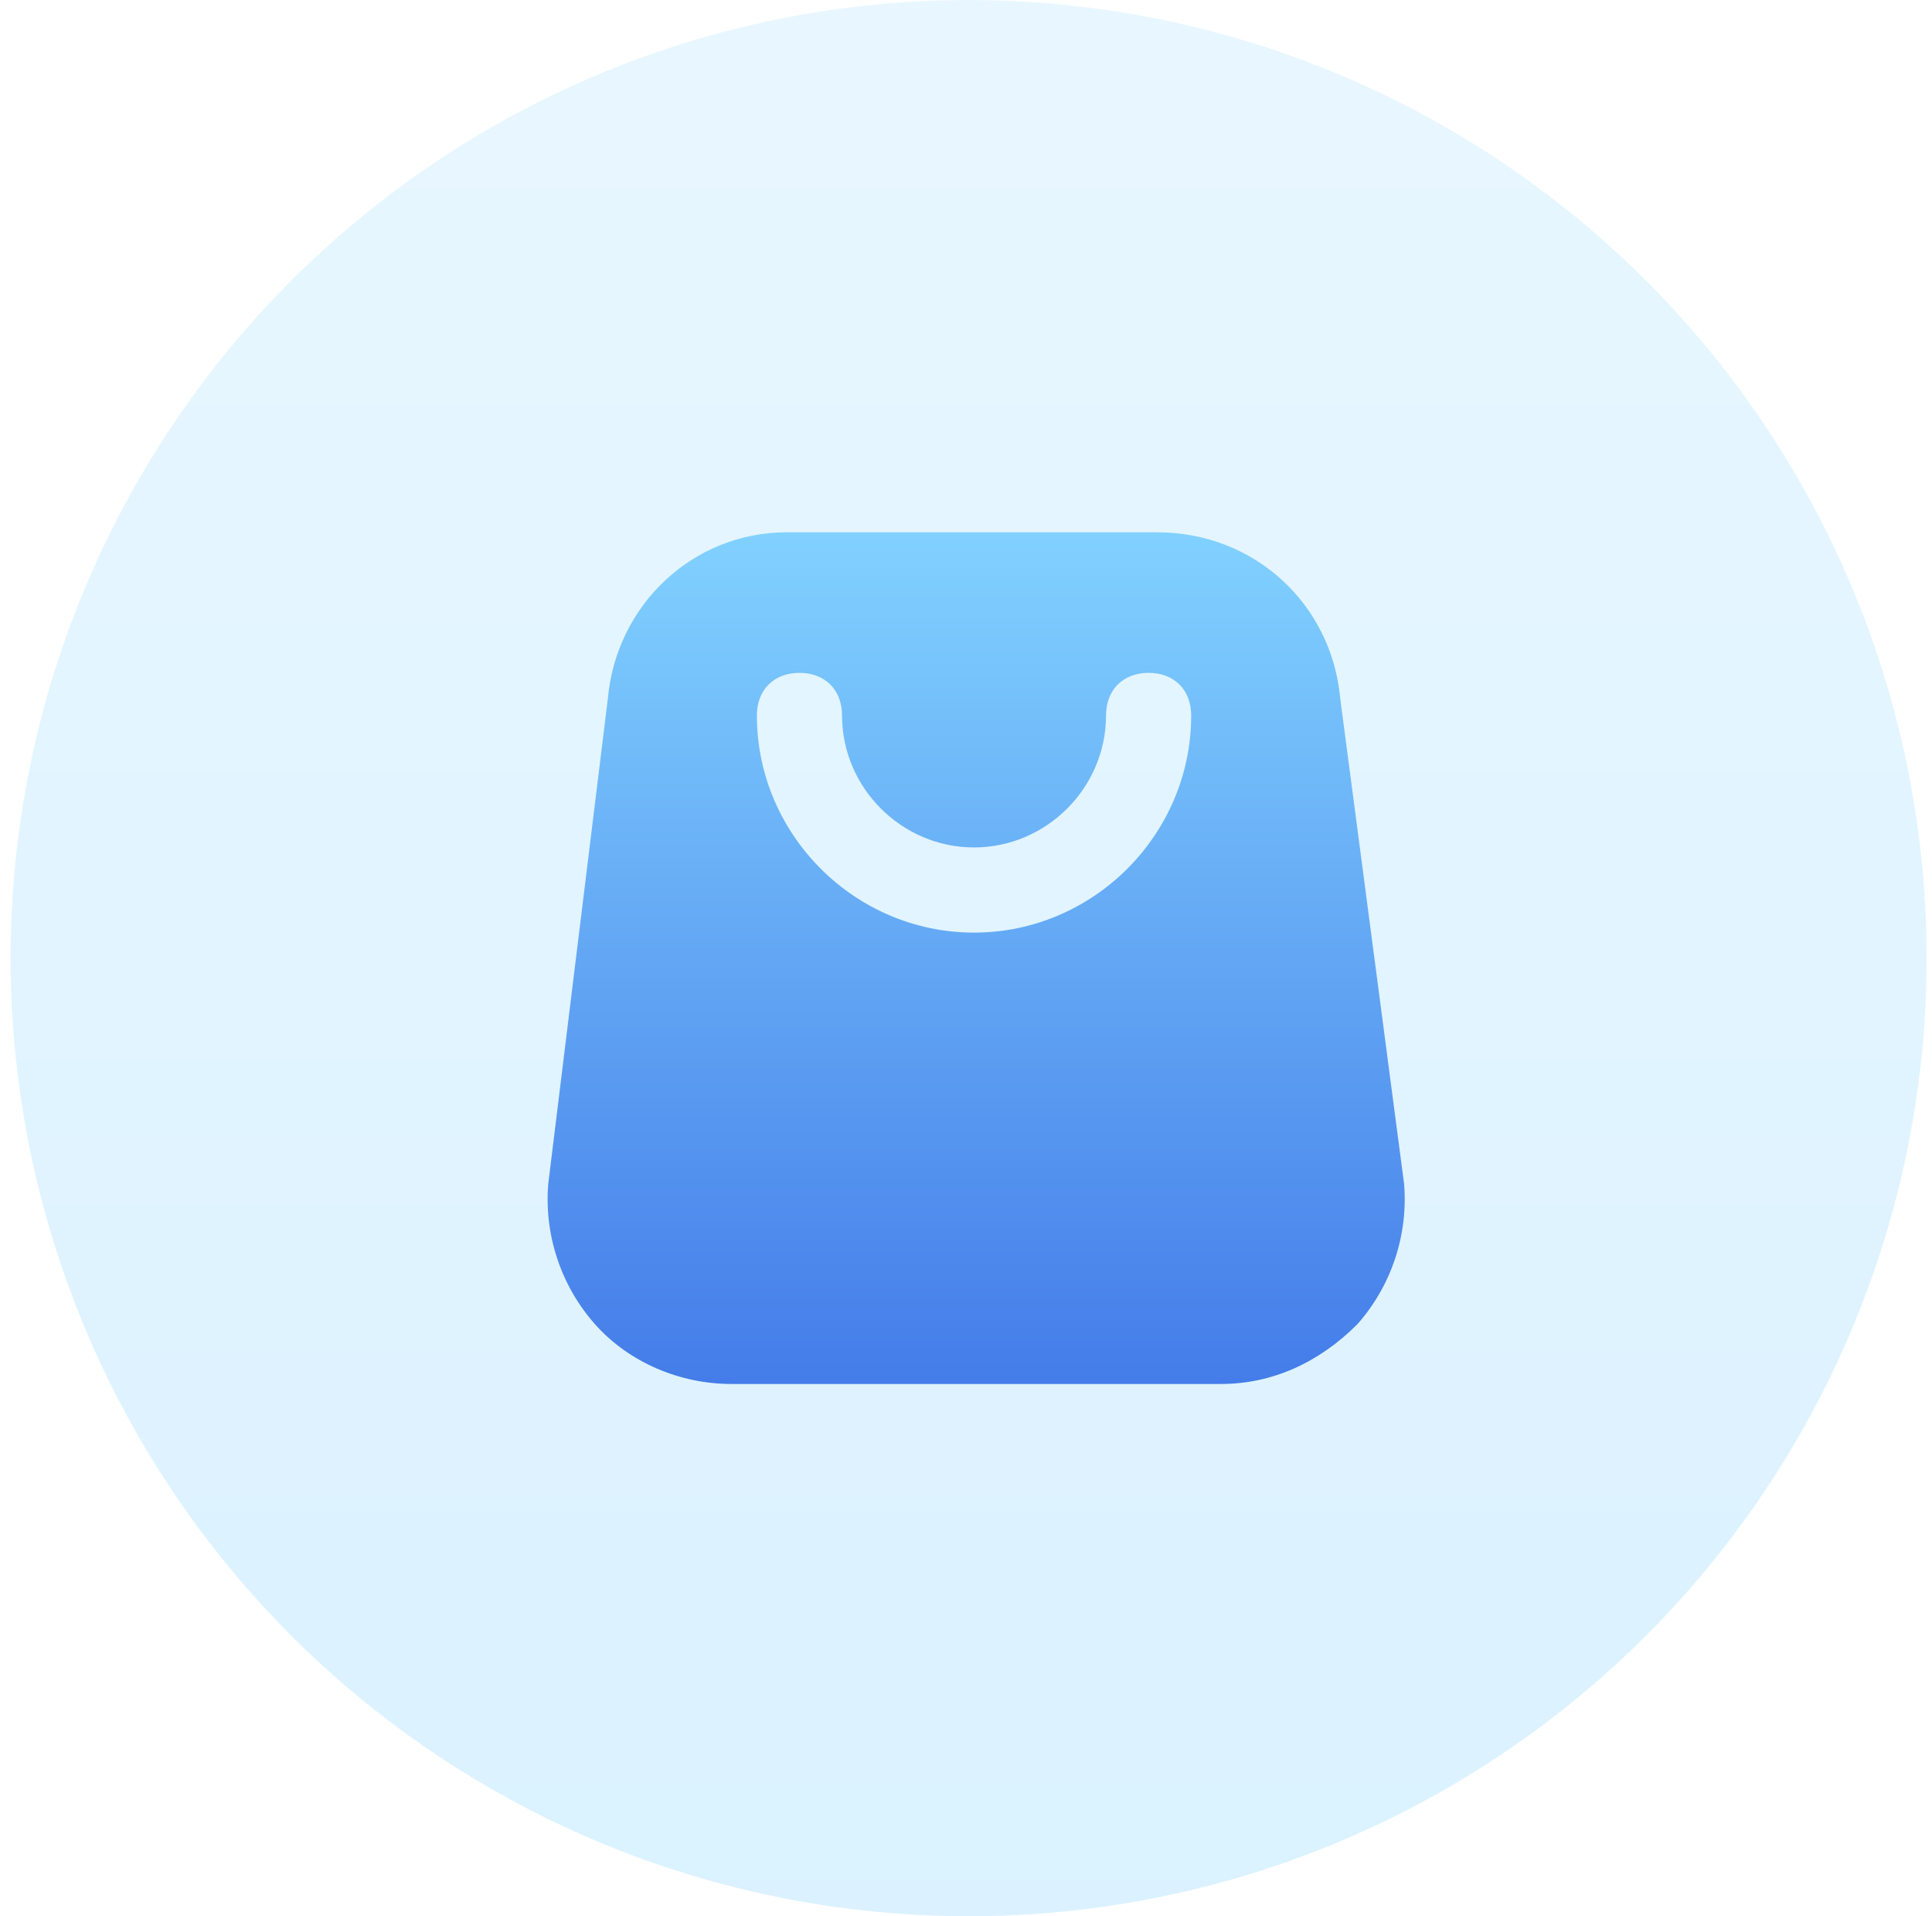 <svg width="121" height="120" viewBox="0 0 121 120" fill="none" xmlns="http://www.w3.org/2000/svg">
<g clip-path="url(#clip0_1412_27052)">
<circle opacity="0.4" cx="60.664" cy="60" r="60" fill="url(#paint0_linear_1412_27052)"/>
<path fill-rule="evenodd" clip-rule="evenodd" d="M72.471 33.333C78.604 33.333 83.404 37.867 83.937 43.733L87.937 74.133C88.204 77.333 87.137 80.533 85.004 82.933C82.604 85.333 79.671 86.667 76.471 86.667H45.804C42.604 86.667 39.404 85.333 37.27 82.933C35.137 80.533 34.071 77.333 34.337 74.133L38.071 43.733C38.604 37.867 43.404 33.333 49.27 33.333H72.471ZM47.403 44.802C47.403 52.268 53.536 58.402 61.003 58.402C68.47 58.402 74.603 52.268 74.603 44.802C74.603 43.202 73.537 42.135 71.936 42.135C70.337 42.135 69.27 43.202 69.27 44.802C69.27 49.335 65.537 53.068 61.003 53.068C56.47 53.068 52.736 49.335 52.736 44.802C52.736 43.202 51.67 42.135 50.07 42.135C48.47 42.135 47.403 43.202 47.403 44.802Z" fill="url(#paint1_linear_1412_27052)"/>
</g>
<defs>
<linearGradient id="paint0_linear_1412_27052" x1="60.664" y1="0" x2="60.664" y2="120" gradientUnits="userSpaceOnUse">
<stop stop-color="#C5EAFF"/>
<stop offset="1" stop-color="#A4DDFF"/>
</linearGradient>
<linearGradient id="paint1_linear_1412_27052" x1="61.137" y1="33.333" x2="61.137" y2="86.667" gradientUnits="userSpaceOnUse">
<stop stop-color="#81D1FF"/>
<stop offset="1" stop-color="#447CE9"/>
</linearGradient>
<clipPath id="clip0_1412_27052">
<rect width="120" height="120" fill="white" transform="translate(0.664)"/>
</clipPath>
</defs>
</svg>
